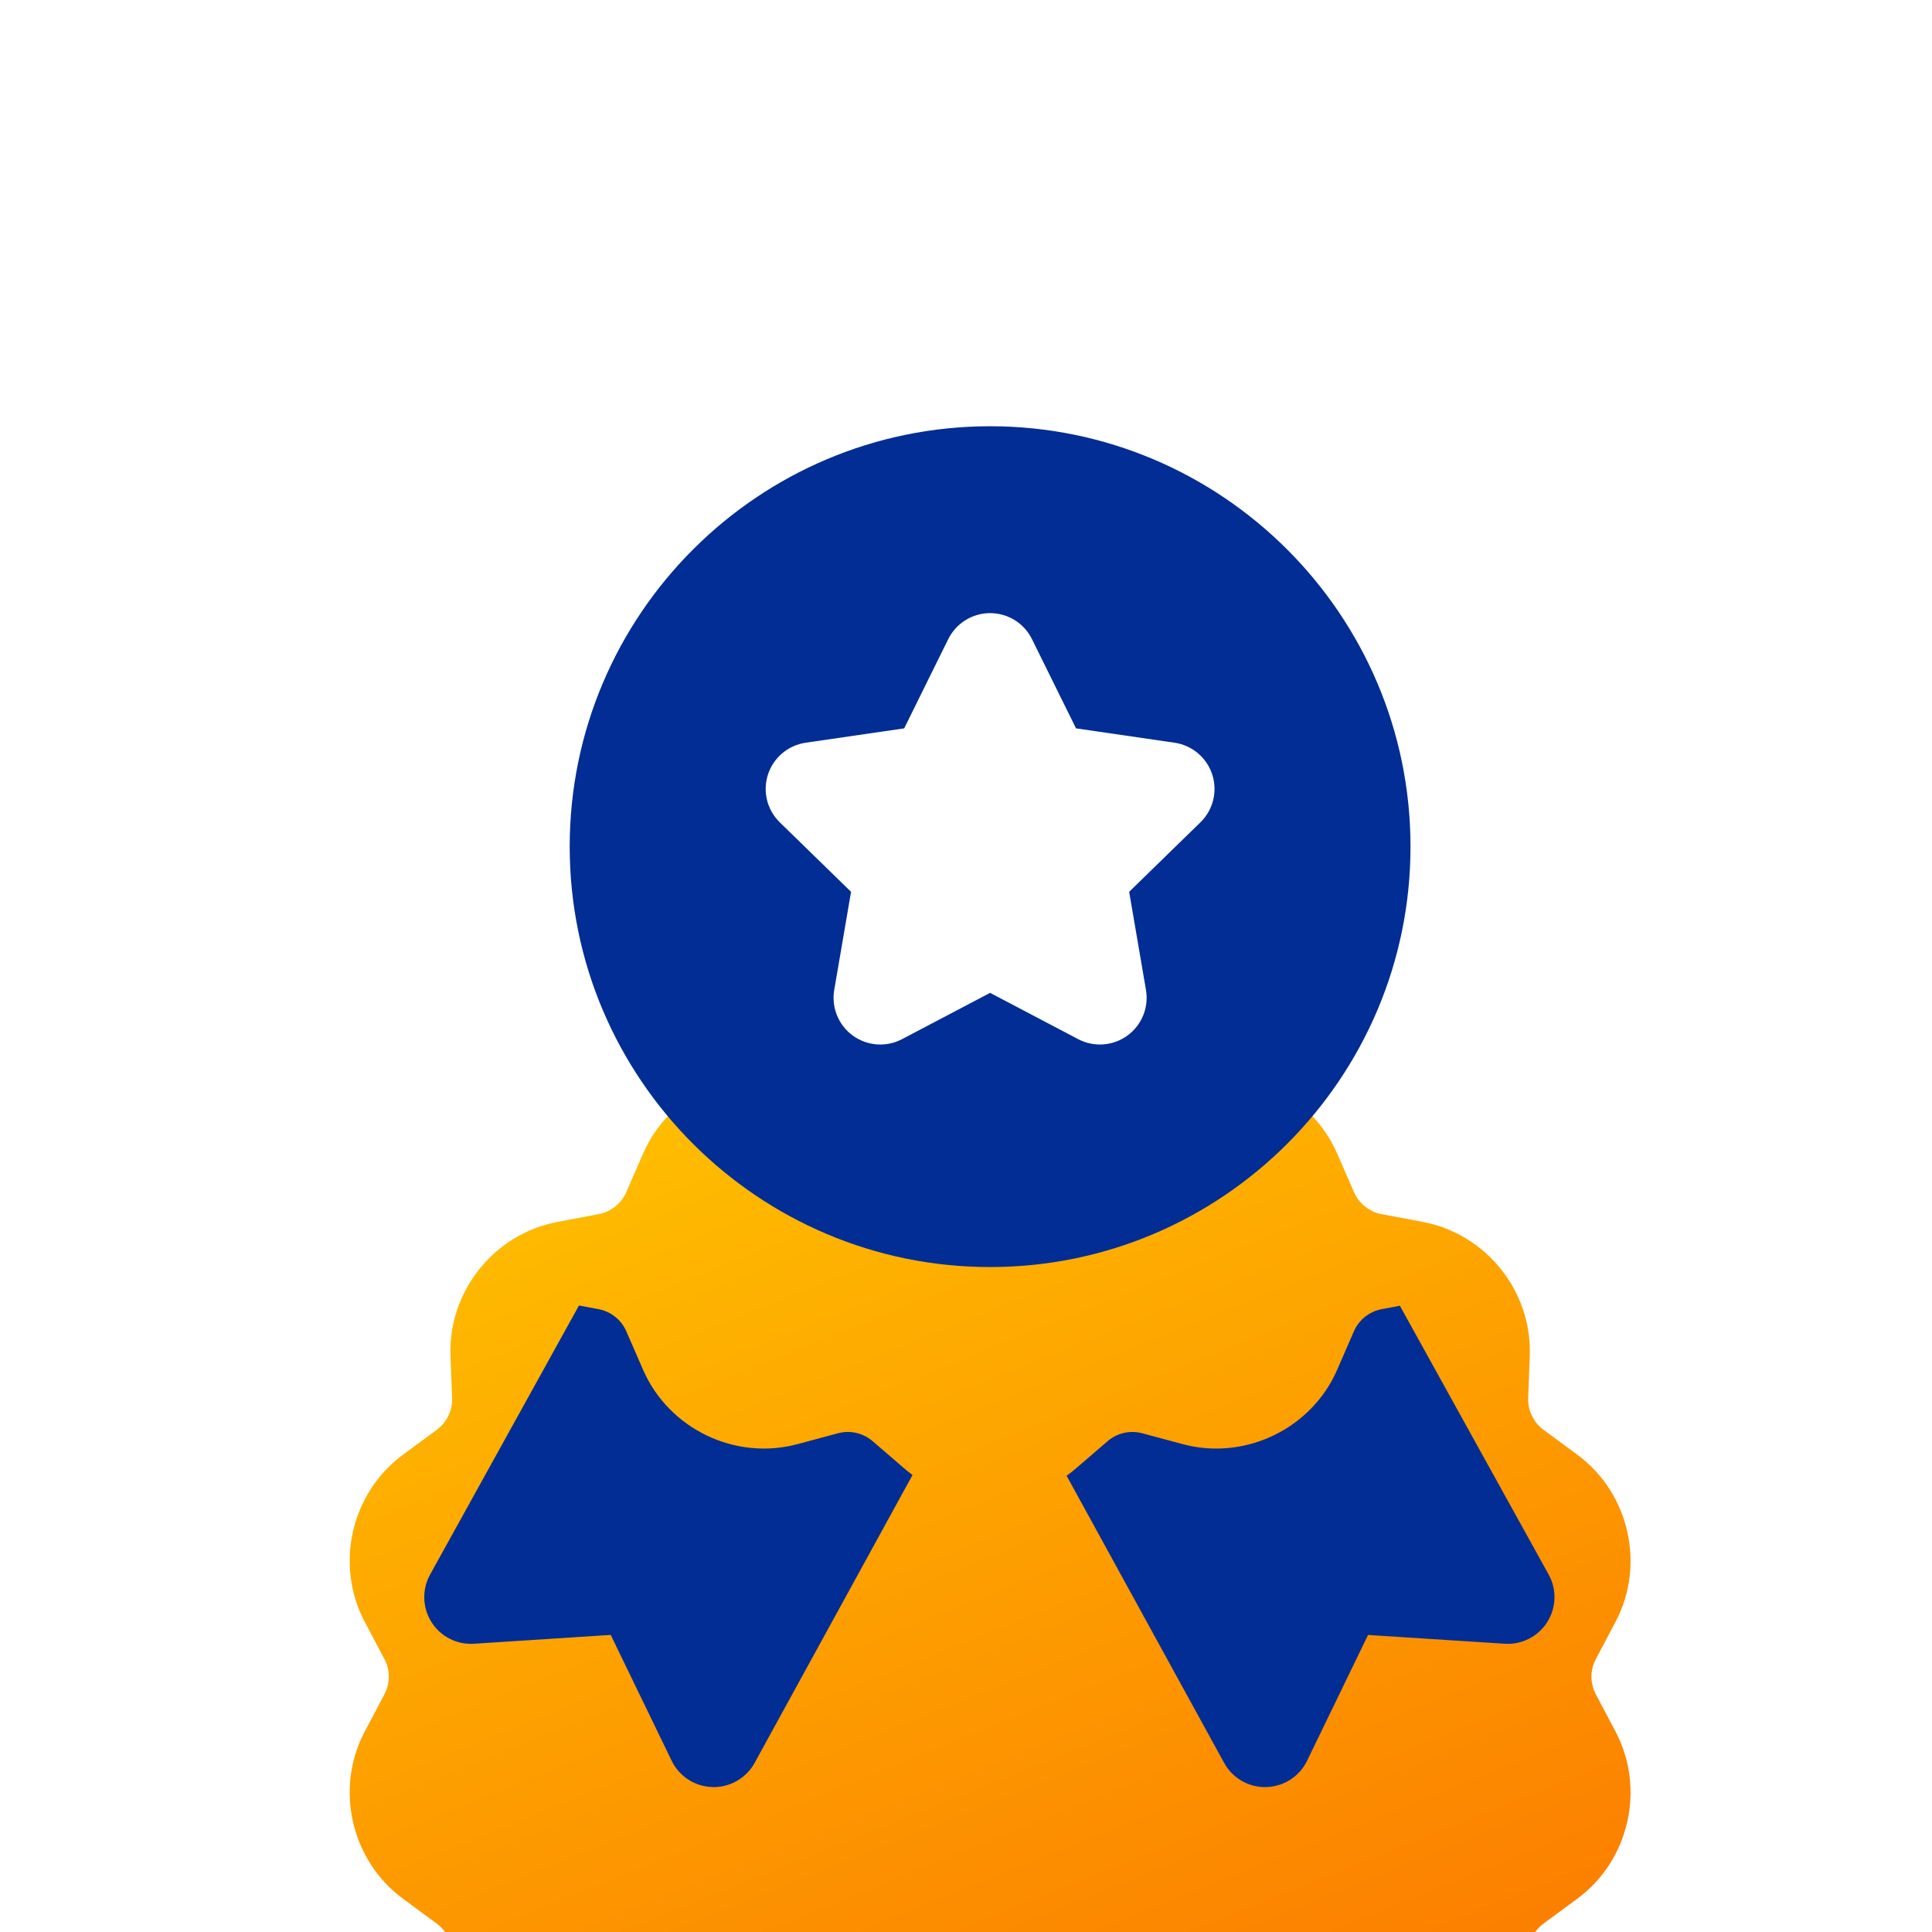 <svg width="40" height="40" viewBox="0 0 40 40" fill="none" xmlns="http://www.w3.org/2000/svg">
<g clip-path="url(#clip0_11255_66153)">
<g filter="url(#filter0_d_11255_66153)">
<path d="M33.041 17.896C32.919 17.666 32.919 17.392 33.041 17.162L33.447 16.395C34.072 15.214 33.732 13.726 32.657 12.934L31.958 12.419C31.749 12.264 31.629 12.017 31.639 11.757L31.672 10.889C31.723 9.555 30.772 8.361 29.459 8.114L28.606 7.953C28.35 7.905 28.136 7.734 28.032 7.495L27.685 6.699C27.152 5.474 25.777 4.812 24.487 5.159L23.648 5.384C23.397 5.452 23.129 5.39 22.932 5.221L22.274 4.654C21.263 3.782 19.736 3.782 18.725 4.654L18.067 5.221C17.87 5.39 17.602 5.452 17.351 5.384L16.512 5.159C15.222 4.812 13.847 5.474 13.314 6.699L12.967 7.495C12.863 7.734 12.649 7.905 12.393 7.953L11.54 8.114C10.227 8.361 9.276 9.555 9.327 10.889L9.36 11.757C9.37 12.017 9.25 12.264 9.041 12.419L8.342 12.934C7.267 13.726 6.927 15.214 7.552 16.395L7.958 17.162C8.08 17.392 8.08 17.666 7.958 17.896L7.552 18.664C6.927 19.844 7.267 21.332 8.342 22.125L9.041 22.64C9.25 22.794 9.369 23.041 9.36 23.302L9.326 24.169C9.276 25.504 10.227 26.697 11.54 26.945L11.987 27.029L12.053 29.096L16.825 31.52L18.894 30.538C19.368 30.885 19.934 31.058 20.5 31.058C21.056 31.058 21.613 30.89 22.083 30.555L23.788 31.713L28.559 29.279L28.984 27.034L29.459 26.945C30.772 26.697 31.723 25.504 31.672 24.169L31.639 23.302C31.63 23.041 31.749 22.794 31.958 22.64L32.657 22.125C33.732 21.332 34.072 19.844 33.447 18.664L33.041 17.896Z" fill="url(#paint0_linear_11255_66153)"></path>
</g>
<path d="M29.203 17.529C29.203 12.73 25.298 8.825 20.499 8.825C15.7 8.825 11.795 12.73 11.795 17.529C11.795 22.328 15.7 26.233 20.499 26.233C25.298 26.233 29.203 22.328 29.203 17.529ZM24.853 17.026L23.378 18.464L23.726 20.495C23.788 20.858 23.639 21.225 23.341 21.441C23.046 21.655 22.652 21.687 22.323 21.515L20.499 20.556L18.675 21.515C18.349 21.686 17.955 21.657 17.657 21.441C17.359 21.225 17.21 20.858 17.272 20.495L17.62 18.464L16.145 17.026C15.881 16.769 15.786 16.385 15.9 16.035C16.014 15.685 16.317 15.43 16.681 15.377L18.72 15.08L19.632 13.233C19.795 12.903 20.131 12.694 20.499 12.694C20.867 12.694 21.203 12.902 21.366 13.233L22.278 15.08L24.317 15.377C24.681 15.43 24.984 15.685 25.098 16.035C25.212 16.385 25.117 16.769 24.853 17.026ZM18.067 29.838C17.869 29.668 17.602 29.607 17.35 29.674L16.512 29.899C15.222 30.246 13.847 29.584 13.314 28.359L12.967 27.563C12.863 27.325 12.648 27.153 12.393 27.105L11.987 27.029L8.905 32.599C8.733 32.908 8.745 33.286 8.934 33.585C9.123 33.883 9.46 34.055 9.813 34.032L12.644 33.849L13.906 36.454C14.063 36.78 14.39 36.99 14.752 36.999C14.76 37 14.768 37 14.776 37C15.128 37 15.454 36.808 15.624 36.498L18.893 30.538C18.836 30.496 18.779 30.452 18.724 30.404L18.067 29.838ZM32.063 32.599L28.983 27.034L28.605 27.105C28.35 27.153 28.135 27.325 28.031 27.563L27.685 28.359C27.247 29.365 26.241 29.991 25.181 29.991C24.95 29.991 24.717 29.961 24.486 29.899L23.648 29.674C23.397 29.607 23.129 29.668 22.932 29.838L22.274 30.404C22.212 30.458 22.148 30.508 22.083 30.554L25.344 36.498C25.514 36.808 25.839 37 26.191 37C26.2 37 26.208 37 26.216 36.999C26.578 36.99 26.904 36.78 27.062 36.454L28.324 33.85L31.154 34.032C31.506 34.055 31.844 33.883 32.033 33.585C32.223 33.286 32.234 32.908 32.063 32.599Z" fill="#012D94"></path>
</g>
<defs>
<filter id="filter0_d_11255_66153" x="-35.723" y="-21.778" width="112.444" height="113.639" filterUnits="userSpaceOnUse" color-interpolation-filters="sRGB">
<feFlood flood-opacity="0" result="BackgroundImageFix"></feFlood>
<feColorMatrix in="SourceAlpha" type="matrix" values="0 0 0 0 0 0 0 0 0 0 0 0 0 0 0 0 0 0 127 0" result="hardAlpha"></feColorMatrix>
<feOffset dy="17.185"></feOffset>
<feGaussianBlur stdDeviation="21.482"></feGaussianBlur>
<feComposite in2="hardAlpha" operator="out"></feComposite>
<feColorMatrix type="matrix" values="0 0 0 0 0.439 0 0 0 0 0.565 0 0 0 0 0.69 0 0 0 0.3 0"></feColorMatrix>
<feBlend mode="normal" in2="BackgroundImageFix" result="effect1_dropShadow_11255_66153"></feBlend>
<feBlend mode="normal" in="SourceGraphic" in2="effect1_dropShadow_11255_66153" result="shape"></feBlend>
</filter>
<linearGradient id="paint0_linear_11255_66153" x1="7.489" y1="4.355" x2="18.742" y2="32.428" gradientUnits="userSpaceOnUse">
<stop stop-color="#FFC700"></stop>
<stop offset="1" stop-color="#FB7400"></stop>
</linearGradient>
<clipPath id="clip0_11255_66153">
<rect width="40" height="40" fill="white"></rect>
</clipPath>
</defs>
</svg>